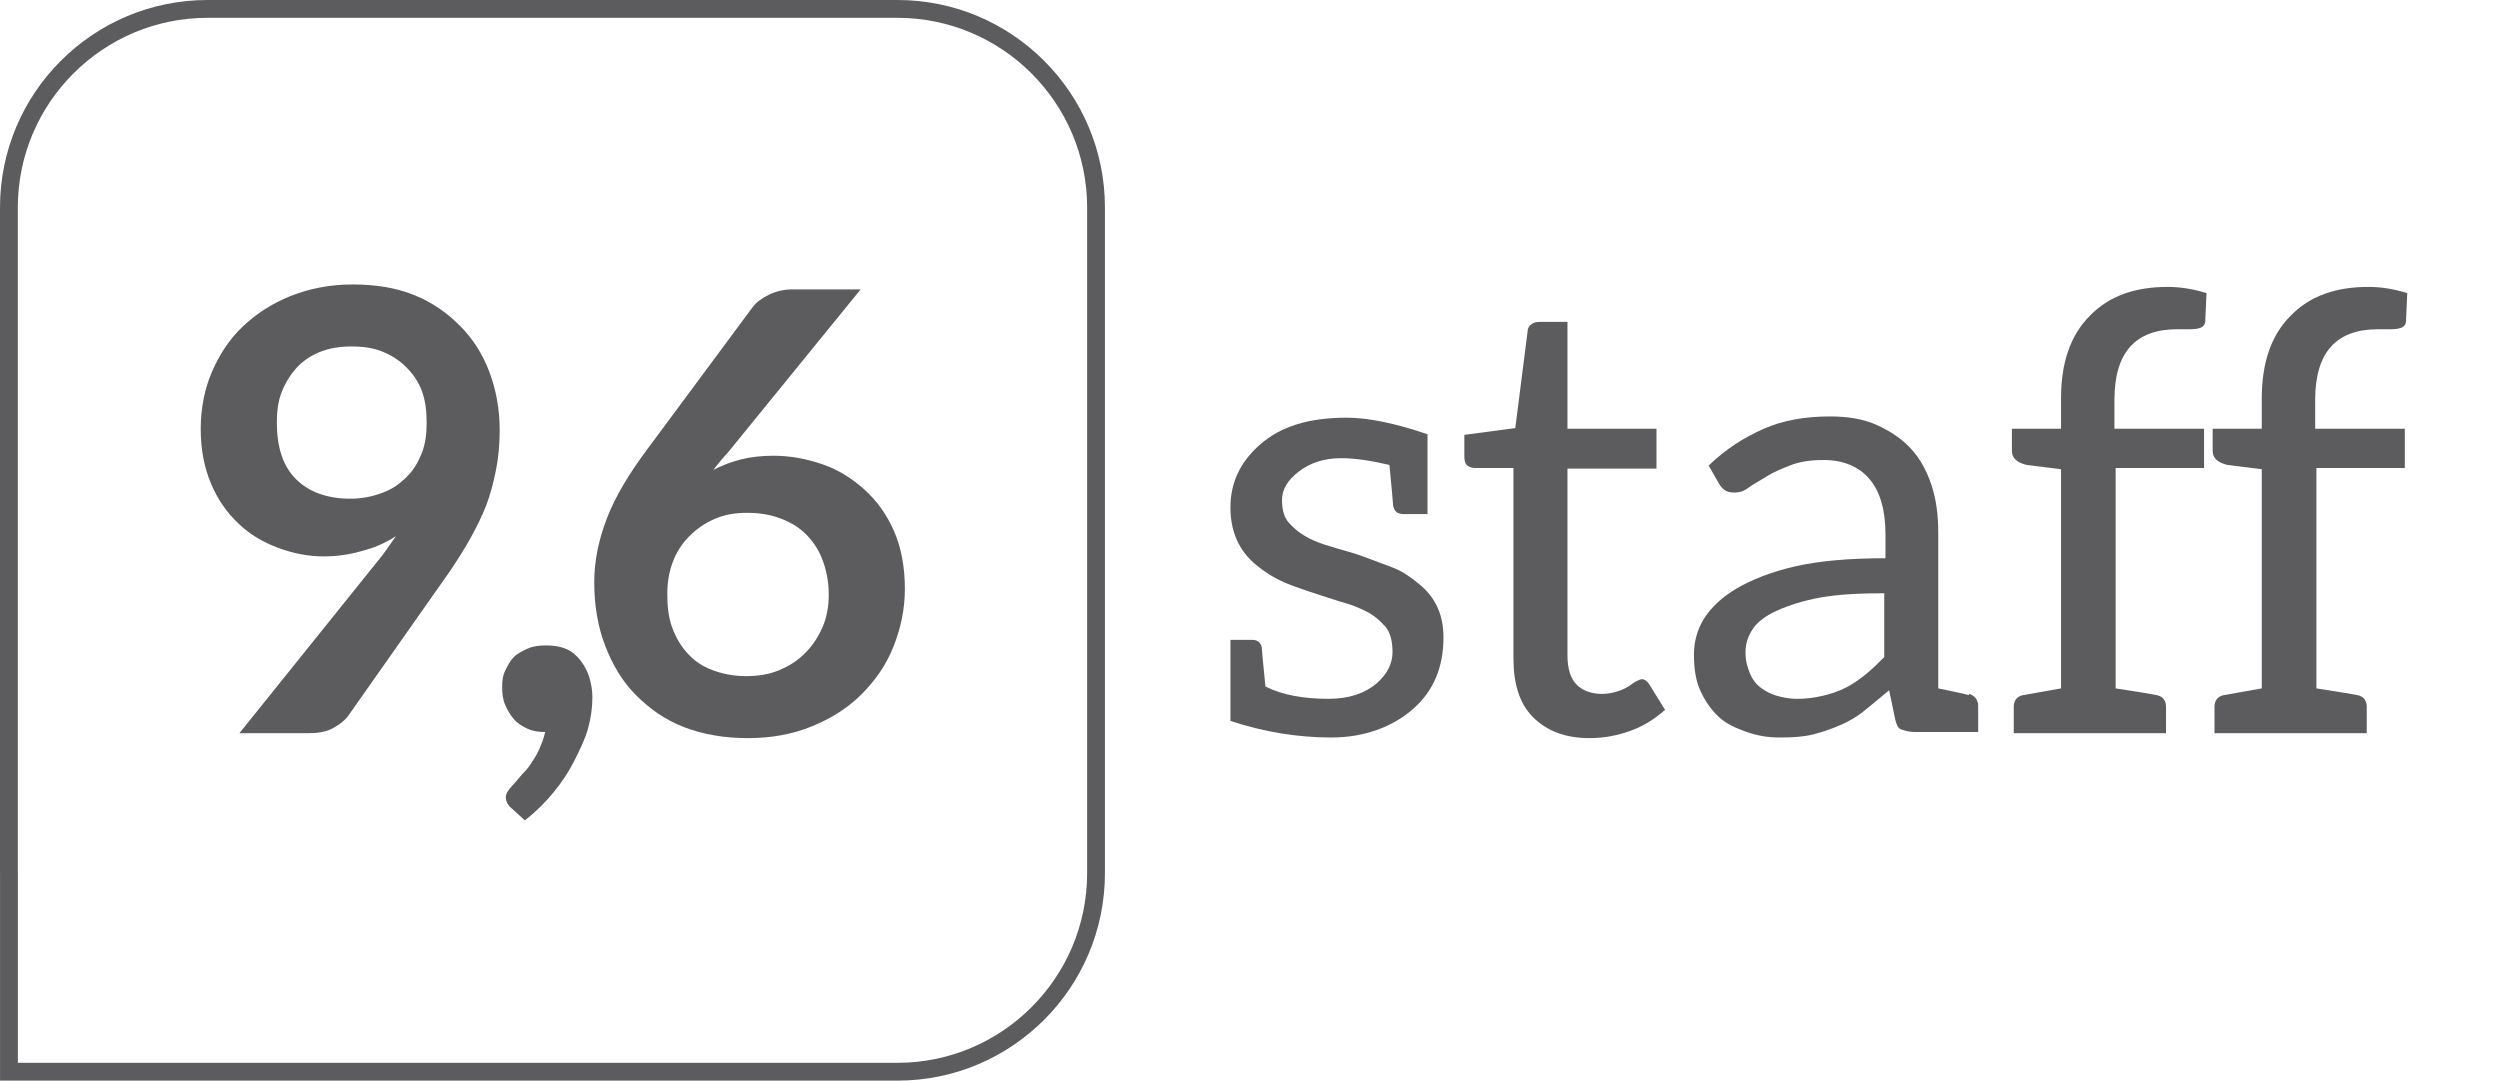 <svg xmlns="http://www.w3.org/2000/svg" id="Capa_1" viewBox="0 0 1262.43 545.7"><defs><style>.cls-1{fill:#5c5c5f;}</style></defs><path class="cls-1" d="m453.18,9c52.82,0,95.79,42.96,95.79,95.77v336.15c0,52.81-42.97,95.77-95.79,95.77H104.98s-.2,0-.2,0H9.02v-95.02s0-.03,0-.03v-.03c0-.21,0-.42-.02-.63v-.11s0-336.12,0-336.12C9,51.96,51.97,9,104.79,9h348.39M453.18,0H104.79C46.97,0,0,46.95,0,104.77v336.15c0,.25.02.5.02.75v104.02h104.76s0,0,0,0h348.39c57.83,0,104.79-46.96,104.79-104.77V104.77C557.98,46.95,511.01,0,453.18,0h0Z"></path><path class="cls-1" d="m140.42,276.63c-7.44-2.79-13.95-6.51-19.84-12.09s-10.54-12.09-13.95-20.15c-3.41-8.06-5.27-17.05-5.27-27.9,0-9.92,1.86-19.84,5.58-28.52,3.72-8.68,8.68-16.43,15.5-22.94,6.82-6.51,14.88-11.78,24.18-15.5,9.3-3.72,19.84-5.89,31.31-5.89s21.7,1.55,31,5.27c9.3,3.72,16.74,8.99,23.25,15.5s11.47,14.26,14.88,23.25c3.41,8.99,5.27,18.91,5.27,29.76,0,6.82-.62,13.64-1.86,19.84-1.24,6.2-2.79,12.4-4.96,17.98s-4.96,11.16-8.06,16.74-6.51,10.85-10.23,16.43l-51.46,73.16c-1.86,2.48-4.34,4.34-7.75,6.2-3.41,1.86-7.75,2.48-12.09,2.48h-35.03l69.75-86.8c1.86-2.17,3.41-4.34,4.96-6.51s2.79-4.03,4.34-6.2c-5.27,3.41-10.85,5.89-17.05,7.44-6.2,1.86-12.71,2.79-19.53,2.79-7.75,0-15.5-1.55-22.94-4.34Zm72.54-79.36c-1.86-4.96-4.65-8.68-8.06-12.09s-7.44-5.89-12.09-7.75-9.92-2.48-15.5-2.48c-5.89,0-11.16.93-15.81,2.79-4.65,1.86-8.68,4.65-11.78,8.06s-5.58,7.44-7.44,12.09c-1.86,4.65-2.48,9.92-2.48,15.5,0,12.4,3.1,22.01,9.61,28.52,6.51,6.51,15.81,9.92,27.59,9.92,6.2,0,11.47-1.24,16.43-3.1,4.96-1.86,8.68-4.65,12.09-8.06s5.58-7.13,7.44-11.78c1.86-4.65,2.48-9.92,2.48-15.19,0-6.2-.62-11.47-2.48-16.43Z"></path><path class="cls-1" d="m255.12,338.63c1.24-2.48,2.48-4.96,4.34-6.82,1.86-1.86,4.34-3.1,7.13-4.34,2.79-1.24,5.89-1.55,9.3-1.55,4.03,0,7.44.62,10.23,1.86s5.27,3.41,7.13,5.89c1.86,2.48,3.41,5.27,4.34,8.37.93,3.1,1.55,6.51,1.55,9.92,0,4.96-.62,10.23-2.17,15.81-1.55,5.58-4.03,10.54-6.82,16.12s-6.2,10.85-10.54,16.12-8.99,9.92-14.57,14.26l-6.82-6.2c-1.86-1.55-2.79-3.41-2.79-5.58,0-.93.31-1.86.93-2.79.62-.93,1.24-1.86,2.17-2.79,1.24-1.24,2.48-2.79,4.03-4.65s3.72-3.72,5.27-6.2c1.55-2.48,3.1-4.65,4.34-7.44,1.24-2.79,2.48-5.89,3.1-8.99-3.1,0-5.89-.31-8.68-1.55s-5.27-2.79-7.13-4.96c-1.86-2.17-3.1-4.34-4.34-7.13-1.24-2.79-1.55-5.89-1.55-9.3,0-2.79.31-5.58,1.55-8.06Z"></path><path class="cls-1" d="m415.39,234.47c8.06,2.79,14.88,7.13,21.08,12.71,6.2,5.58,11.16,12.4,14.88,20.77,3.72,8.37,5.58,18.29,5.58,29.45,0,10.54-2.17,20.15-5.89,29.45s-9.3,17.05-16.12,23.87c-6.82,6.82-15.19,12.09-25.11,16.12s-20.46,5.89-32.24,5.89-22.63-1.86-32.24-5.58c-9.61-3.72-17.36-9.3-24.18-16.12-6.82-6.82-11.78-15.19-15.5-24.8-3.72-9.61-5.58-20.46-5.58-32.24,0-10.54,2.17-21.39,6.51-32.55,4.34-11.16,11.16-22.32,20.15-34.41l53.32-71.92c1.86-2.48,4.34-4.34,8.06-6.2,3.72-1.86,7.75-2.79,12.4-2.79h34.1l-66.34,81.53c-1.55,1.86-3.1,3.41-4.34,4.96l-3.72,4.65c4.34-2.17,8.99-4.03,13.95-5.27s10.54-1.86,16.43-1.86c8.37,0,16.74,1.55,24.8,4.34Zm-75.95,82.46c1.86,4.96,4.34,9.3,7.75,13.02,3.41,3.72,7.44,6.51,12.4,8.37s10.54,3.1,17.05,3.1,12.09-.93,17.05-3.1c5.27-2.17,9.3-4.96,13.02-8.68s6.51-8.06,8.68-13.02,3.1-10.54,3.1-16.43c0-6.51-1.24-12.4-3.1-17.36-1.86-4.96-4.65-9.3-8.37-13.02s-8.06-6.2-13.02-8.06c-4.96-1.86-10.54-2.79-16.74-2.79s-11.47.93-16.43,3.1-8.99,4.96-12.71,8.68c-3.72,3.72-6.51,8.06-8.37,13.02s-2.79,10.23-2.79,16.12c0,6.2.62,12.09,2.48,17.05Z"></path><path class="cls-1" d="m679.93,210.91c10.85,0,24.49,2.79,40.92,8.37v40.3h-12.09c-3.1,0-4.65-1.24-5.27-4.34,0-.62-.62-7.44-1.86-20.46-9.3-2.17-17.36-3.41-24.18-3.41h-.31c-8.68,0-15.81,2.48-21.39,6.82-5.58,4.34-8.37,8.99-8.37,14.26s1.24,9.3,3.72,11.78c4.34,4.96,10.23,8.37,17.98,10.85,7.75,2.48,14.26,4.03,19.22,5.89l14.88,5.58c4.96,1.86,9.3,4.96,13.02,8.06,8.68,6.82,12.71,15.81,12.71,27.28,0,14.88-4.96,26.97-15.19,35.96-10.54,9.3-24.8,14.57-41.54,14.57s-34.1-2.79-50.84-8.37v-40.92h11.16c2.48,0,4.03,1.24,4.65,3.72,0,.93.62,7.44,1.86,19.84,8.68,4.34,19.53,6.2,31.93,6.2,10.23,0,18.29-2.79,24.18-7.75,5.27-4.65,8.06-9.92,8.06-15.81s-1.24-10.23-3.72-13.02c-2.48-2.79-5.58-5.58-9.3-7.44-3.72-1.86-8.06-3.72-13.02-4.96-13.64-4.34-23.25-7.44-28.83-9.92-5.58-2.48-10.23-5.58-13.95-8.68-8.68-7.13-13.02-16.74-13.02-29.14s4.96-22.94,14.88-31.62c10.54-9.3,24.8-13.64,44.02-13.64h-.31Z"></path><path class="cls-1" d="m774.17,362.19c-6.82-6.82-9.92-16.74-9.92-29.76v-96.1h-18.91c-1.86,0-3.1-.31-4.34-1.24-1.24-.93-1.55-2.79-1.55-4.65v-10.85l25.73-3.41,6.2-48.67c0-1.55.62-2.79,1.86-3.72,1.24-.93,2.48-1.24,4.34-1.24h13.95v53.94h44.95v20.15h-44.95v94.24c0,6.82,1.55,11.78,4.65,14.88,3.1,3.1,7.75,4.65,12.71,4.65,3.1,0,5.58-.62,7.75-1.24s4.03-1.55,5.58-2.48c1.55-.93,2.48-1.86,3.72-2.48,1.24-.62,2.48-1.24,3.1-1.24,1.24,0,2.48.62,3.72,2.48l8.06,13.02c-4.96,4.34-10.54,8.06-17.36,10.54-6.82,2.48-13.64,3.72-20.77,3.72-12.4,0-21.7-3.72-28.52-10.54Z"></path><path class="cls-1" d="m994.27,350.41c2.79.62,4.65,3.1,4.65,5.89v13.33h-32.24c-2.48,0-4.65-.62-6.51-1.24-1.86-.62-2.48-2.48-3.1-4.96l-3.1-14.88c-4.34,3.72-8.68,7.13-12.4,10.23-3.72,3.1-8.06,5.58-12.4,7.44-4.34,1.86-8.68,3.41-13.64,4.65s-10.54,1.55-16.74,1.55-11.47-.93-16.74-2.79c-5.27-1.86-10.23-4.03-13.95-7.44-3.72-3.41-6.82-7.75-9.3-13.02-2.48-5.27-3.41-11.47-3.41-18.6,0-6.2,1.55-12.4,4.96-17.98,3.41-5.58,9.3-11.16,16.74-15.5,7.44-4.34,17.36-8.37,29.76-11.16,12.4-2.79,27.28-4.03,45.26-4.03v-12.09c0-12.4-2.79-21.7-8.06-27.9-5.27-6.2-13.02-9.61-23.25-9.61-6.82,0-12.4.93-17.05,2.79-4.65,1.86-8.37,3.41-11.78,5.58s-6.51,3.72-8.99,5.58c-2.48,1.86-4.65,2.48-7.13,2.48-1.86,0-3.72-.31-4.96-1.24-1.24-.93-2.48-2.48-3.1-3.72l-4.96-8.68c8.68-8.37,17.98-14.26,27.9-18.6s21.08-6.2,33.48-6.2c8.68,0,16.74,1.24,23.56,4.34,6.82,3.1,12.4,6.82,17.05,11.78,4.65,4.96,8.06,11.16,10.54,18.6,2.48,7.44,3.41,15.5,3.41,24.18v78.43c4.34.93,13.64,2.79,15.5,3.41v-.62Zm-42.78-50.84c-12.71,0-23.56.62-32.24,2.17-8.68,1.55-16.12,4.03-21.7,6.51-5.58,2.48-9.92,5.58-12.4,9.3-2.48,3.72-3.72,7.44-3.72,11.78s.93,7.44,2.17,10.54c1.24,3.1,3.1,5.58,5.58,7.44,2.48,1.86,4.96,3.1,8.06,4.03,3.1.93,6.51,1.55,10.23,1.55,4.96,0,8.99-.62,13.02-1.55,4.03-.93,7.75-2.17,11.47-4.03,3.72-1.86,7.13-4.34,10.23-6.82s6.2-5.58,9.3-8.68v-32.24Z"></path><path class="cls-1" d="m1099.35,166.27c-21.08,0-31.62,11.78-31.62,35.65v14.57h45.26v19.84h-44.64v111.29c12.4,1.86,19.22,3.1,20.77,3.41,3.1.62,4.65,2.79,4.65,5.89v13.33h-76.88v-13.33c0-3.1,1.55-5.27,4.65-5.89l19.22-3.41v-110.67l-17.36-2.17c-4.96-1.24-7.44-3.41-7.44-7.13v-11.16h24.8v-15.19c0-17.98,4.65-31.93,14.57-41.85,9.61-9.92,22.63-14.57,39.37-14.57,6.82,0,13.33,1.24,19.53,3.1l-.62,13.95c0,1.86-.93,3.1-2.79,3.72-1.86.62-4.03.62-7.13.62h-4.65.31Z"></path><path class="cls-1" d="m1200.72,166.27c-21.08,0-31.62,11.78-31.62,35.65v14.57h45.26v19.84h-44.64v111.29c12.4,1.86,19.22,3.1,20.77,3.41,3.1.62,4.65,2.79,4.65,5.89v13.33h-76.88v-13.33c0-3.1,1.55-5.27,4.65-5.89l19.22-3.41v-110.67l-17.36-2.17c-4.96-1.24-7.44-3.41-7.44-7.13v-11.16h24.8v-15.19c0-17.98,4.65-31.93,14.57-41.85,9.61-9.92,22.63-14.57,39.37-14.57,6.82,0,13.33,1.24,19.53,3.1l-.62,13.95c0,1.86-.93,3.1-2.79,3.72-1.86.62-4.03.62-7.13.62h-4.65.31Z"></path></svg>
